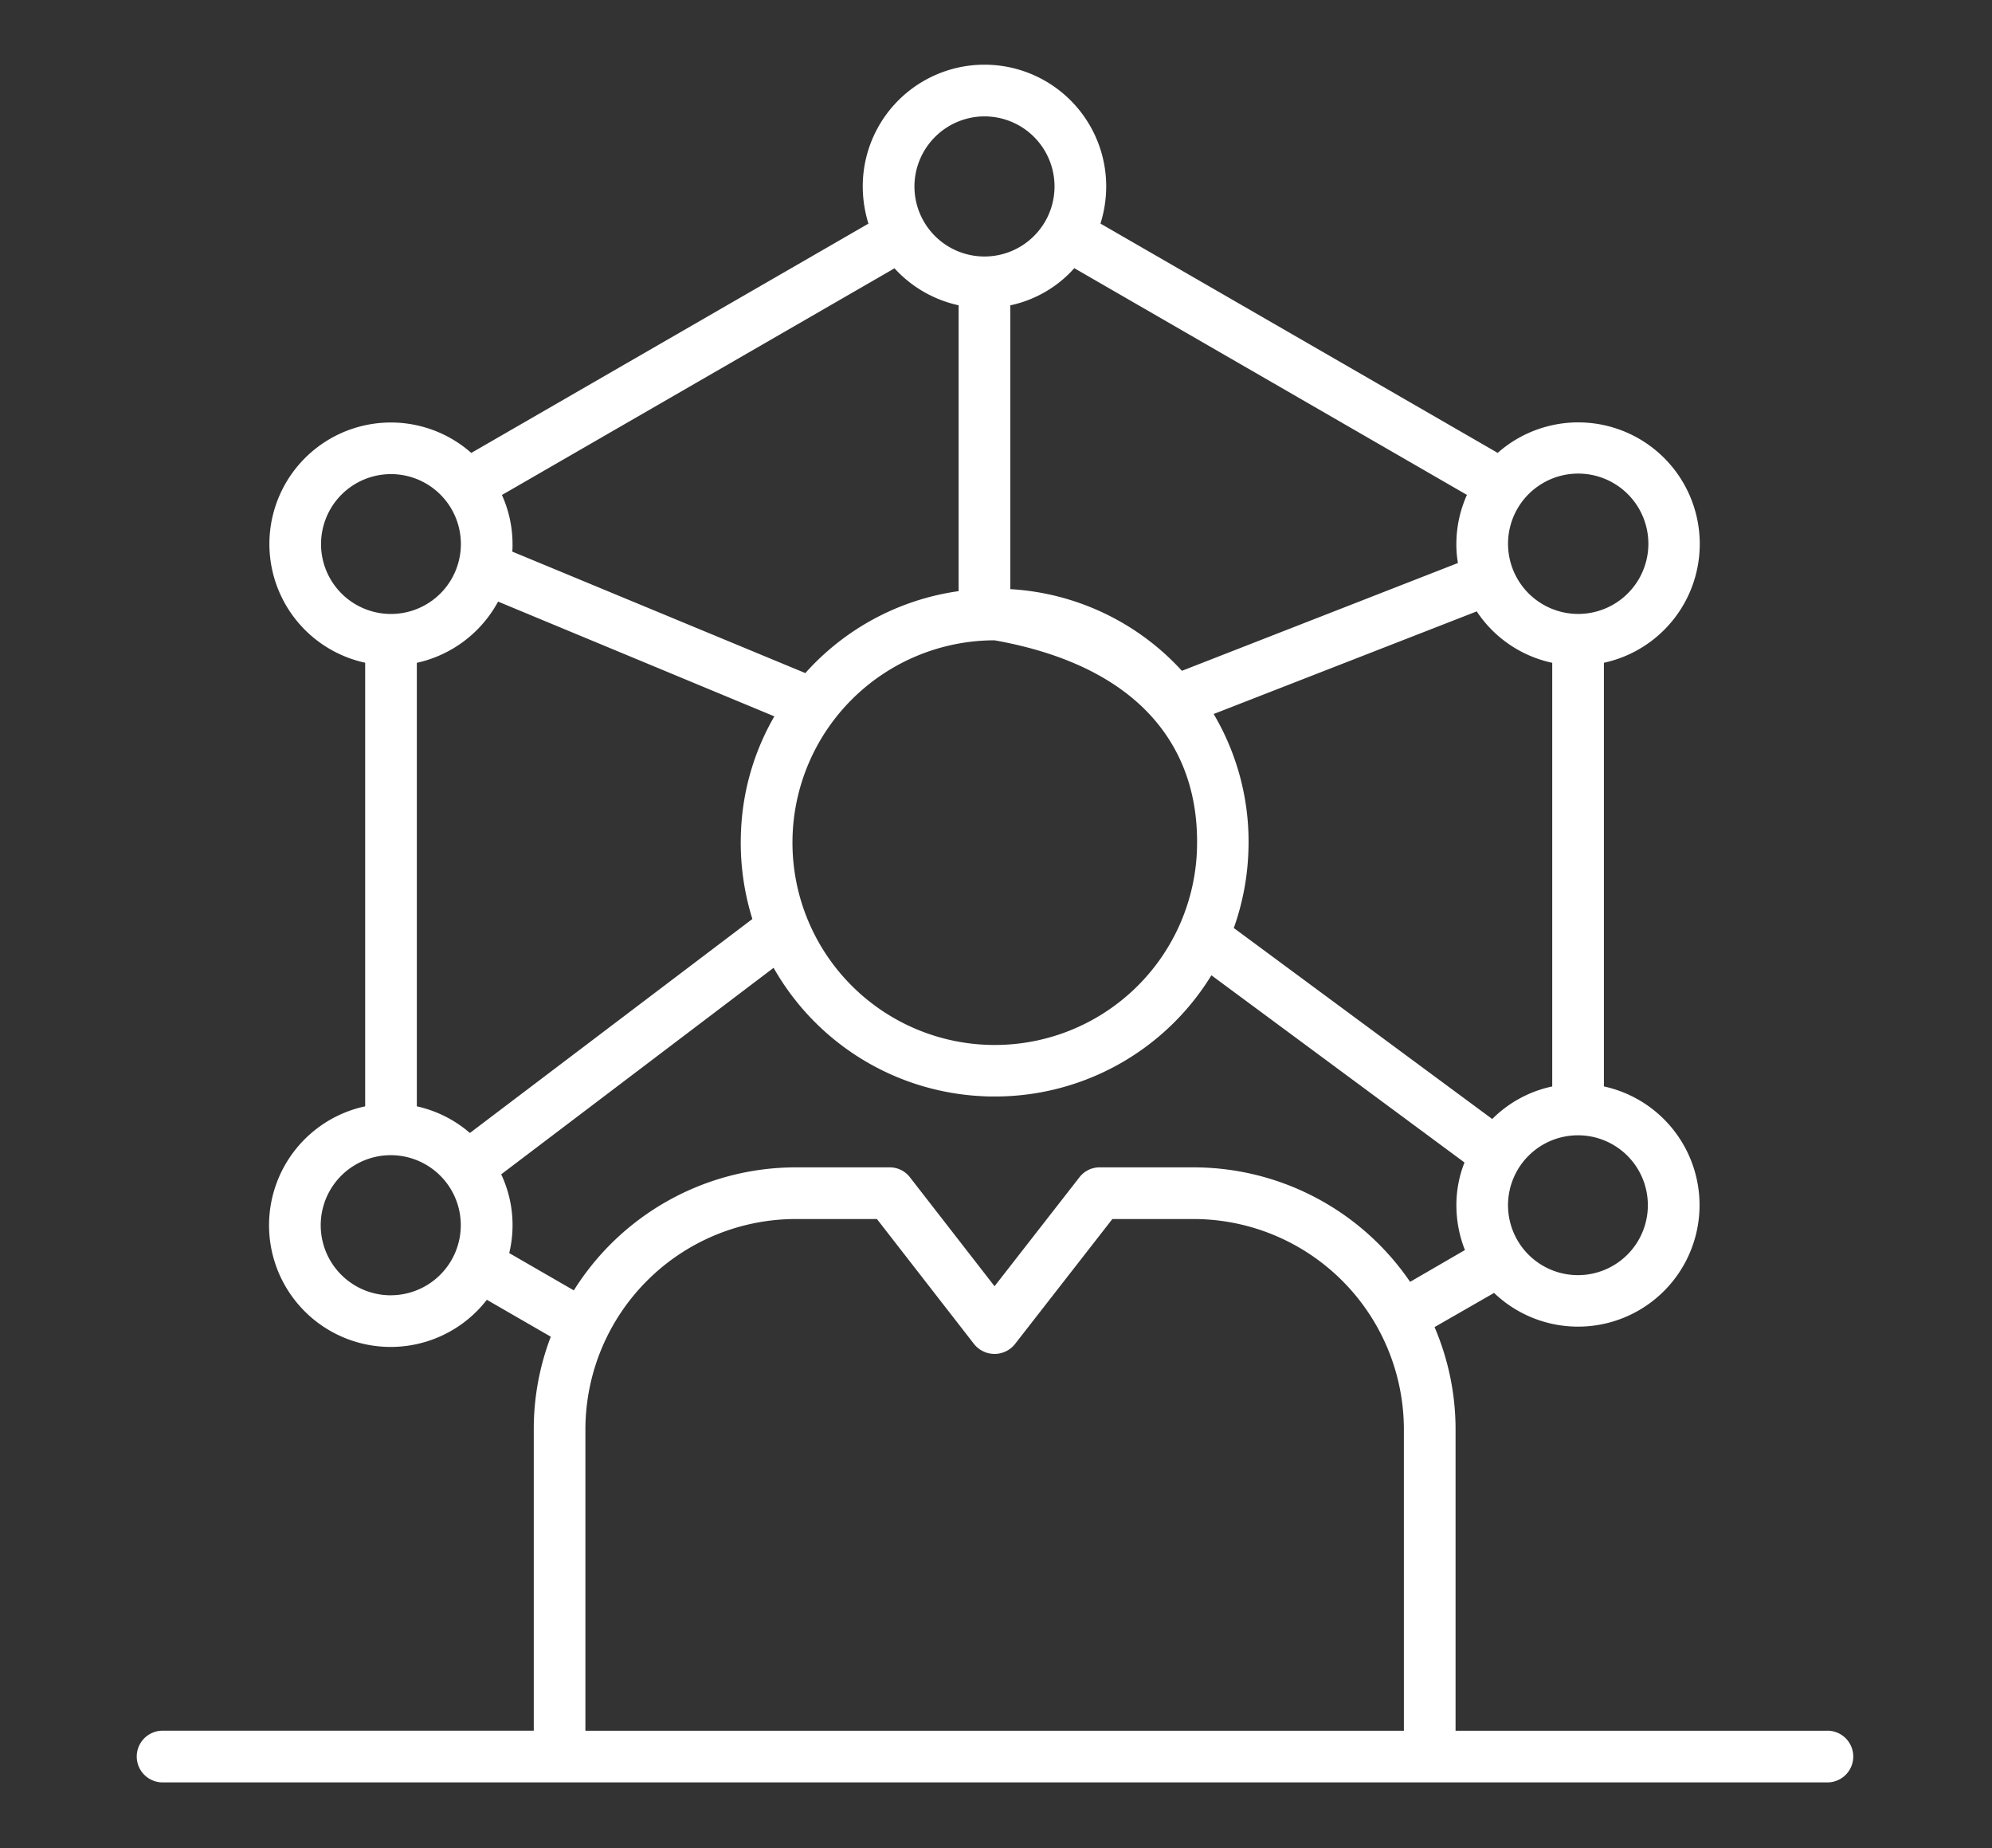 <svg xmlns="http://www.w3.org/2000/svg" xmlns:xlink="http://www.w3.org/1999/xlink" width="166" height="154" viewBox="0 0 166 154"><rect x="0" y="0" width="166" height="154" fill="#333333" stroke="none"/><defs><clipPath id="b"><rect width="166" height="154"/></clipPath></defs><g id="a" clip-path="url(#b)"><path d="M662.179,494.214H631.194V469.106a21.612,21.612,0,0,0-1.744-8.507v-.022l4.953-2.843a10.124,10.124,0,1,0,9.153-17.207v-35.3a10.129,10.129,0,1,0-8.851-17.488l0,0L601.6,368.631a.138.138,0,0,0,.007-.014,10.357,10.357,0,0,0,.474-3.08,10.144,10.144,0,1,0-20.288,0,10.5,10.5,0,0,0,.474,3.1h0l-33.1,19.107,0-.005a10.123,10.123,0,1,0-8.839,17.485v36.962a10.137,10.137,0,1,0,10.14,16.12l5.328,3.076a21.531,21.531,0,0,0-1.418,7.721v25.108H523.4a2.154,2.154,0,0,0,0,4.307c40.349,0,14.543,0,138.781,0a2.154,2.154,0,1,0,0-4.308Zm-14.961-43.78A5.826,5.826,0,1,1,641.4,444.6,5.819,5.819,0,0,1,647.218,450.434Zm-11.651-55.155a5.847,5.847,0,1,1,0,.064Zm3.683,9.95v35.3a9.988,9.988,0,0,0-5,2.714l-21.536-15.915a21.145,21.145,0,0,0,1.206-6.16,20.9,20.9,0,0,0-2.885-11.672l21.924-8.55A10.046,10.046,0,0,0,639.25,405.229Zm-39.827-32.88,32.718,18.89a10.049,10.049,0,0,0-.881,4.105,9.467,9.467,0,0,0,.13,1.572l-23,8.981a21,21,0,0,0-14.3-6.805V375.444A9.892,9.892,0,0,0,599.422,372.349Zm10.214,48.624a16.859,16.859,0,1,1-16.863-17.617C605.275,405.582,609.988,412.676,609.636,420.972Zm-17.7-61.272a5.837,5.837,0,1,1-5.837,5.837A5.855,5.855,0,0,1,591.934,359.7Zm-40.209,31.544,32.711-18.885,0,0a10.157,10.157,0,0,0,5.341,3.08v23.819a21.045,21.045,0,0,0-12.771,6.828l-24.422-10.122a6,6,0,0,0,.021-.625,9.959,9.959,0,0,0-.883-4.091Zm-15.076,4.1a5.826,5.826,0,1,1,5.836,5.815A5.827,5.827,0,0,1,536.649,395.343Zm5.836,62.586a5.837,5.837,0,1,1,5.6-7.388A5.841,5.841,0,0,1,542.485,457.929Zm6.568-13.525a10.093,10.093,0,0,0-4.414-2.218h-.009V405.23h.008a10.173,10.173,0,0,0,6.763-5.1l23.022,9.562a20.785,20.785,0,0,0-2.778,9.563,21.336,21.336,0,0,0,.947,7.322Zm77.833,49.81H558.681V469.106a17.546,17.546,0,0,1,17.531-17.53h6.762l8.1,10.424a2.178,2.178,0,0,0,3.4,0l8.12-10.424h6.763a17.546,17.546,0,0,1,17.53,17.53Zm.517-37.405a21.856,21.856,0,0,0-18.047-9.54h-7.818a2.121,2.121,0,0,0-1.7.839l-7.065,9.067-7.042-9.067a2.122,2.122,0,0,0-1.7-.839h-7.818a21.85,21.85,0,0,0-18.5,10.251l-5.383-3.108a9.946,9.946,0,0,0-.669-6.562l22.7-17.207a21.149,21.149,0,0,0,17.466,10.7c.323.022.668.022.991.022a21.149,21.149,0,0,0,18.026-10.1l21.084,15.593v.022a9.649,9.649,0,0,0-.668,3.553,10.155,10.155,0,0,0,.711,3.726Z" transform="translate(-509.897 -350.003)" fill="#fff"/></g></svg>